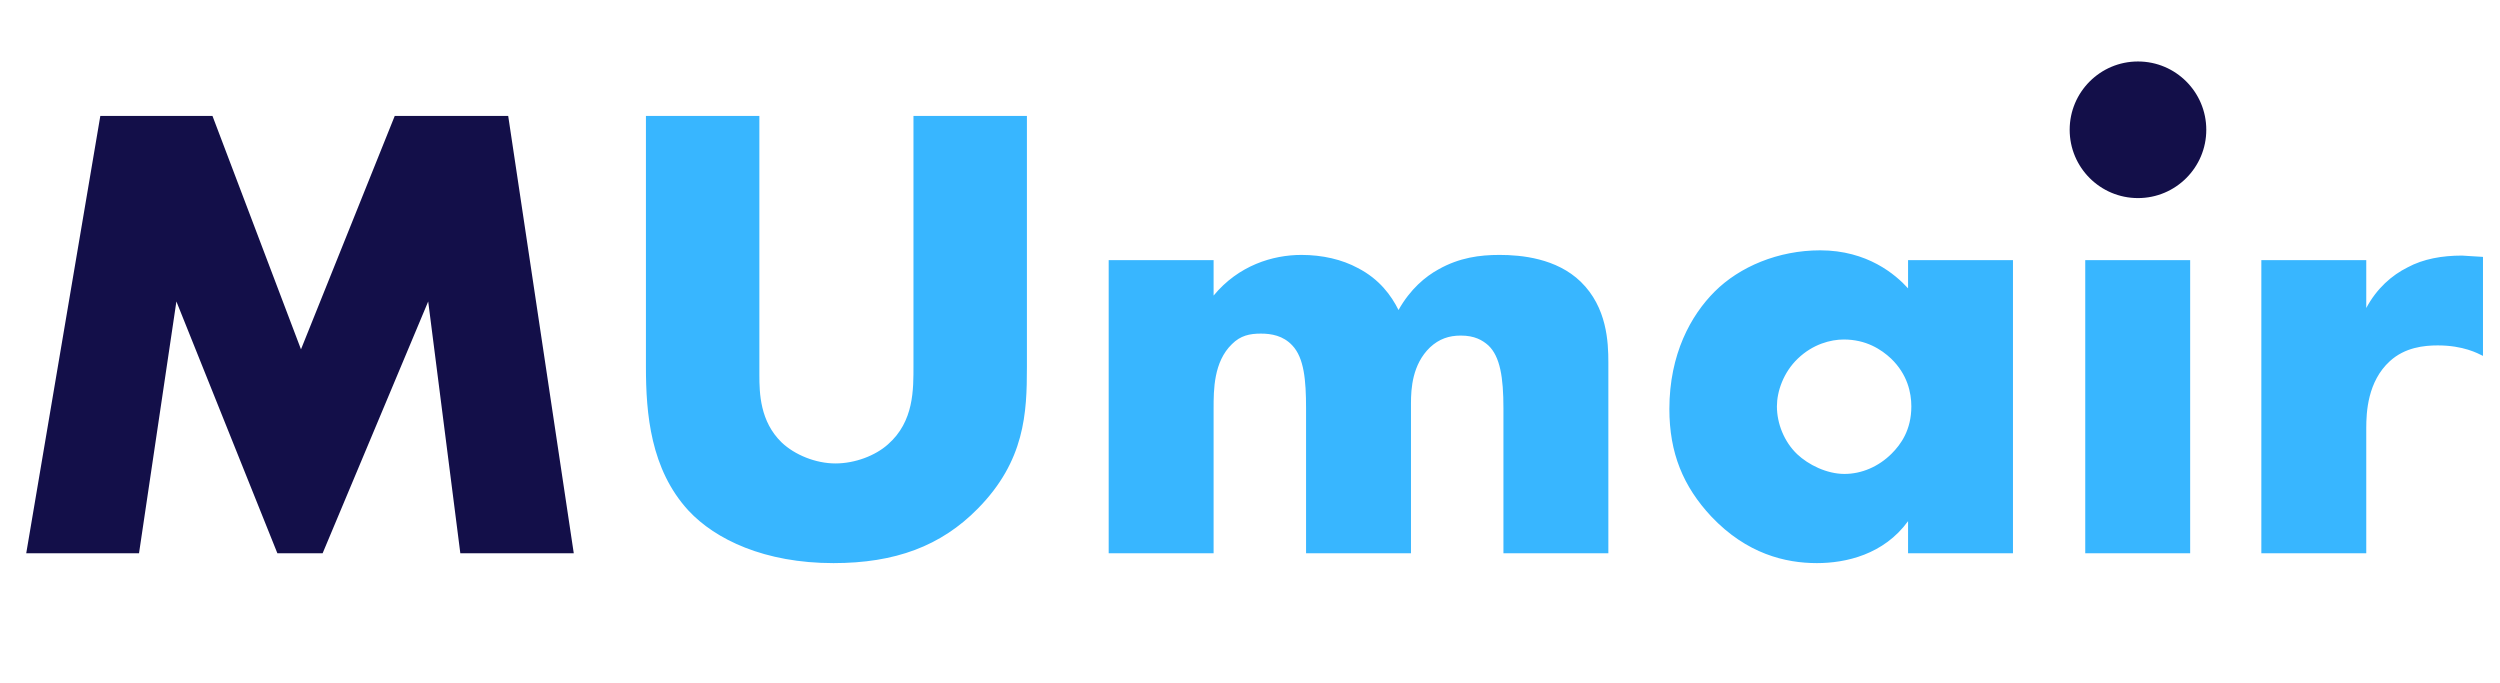 <svg xmlns="http://www.w3.org/2000/svg" width="366" height="100" viewBox="0 0 366 100" fill="none"><path d="M20.352 81L25.824 44.136L40.608 81H47.232L62.688 44.136L67.392 81H84L74.4 16.968H57.792L44.064 51.144L31.104 16.968H14.688L3.84 81H20.352Z" fill="#130F49"></path><path d="M94.564 16.968V53.736C94.564 60.552 95.236 68.712 100.804 74.76C104.74 78.984 111.94 82.44 122.02 82.44C131.044 82.44 137.764 79.944 143.14 74.472C150.052 67.464 150.34 60.456 150.34 53.736V16.968H133.732V53.448C133.732 57 133.828 61.704 129.988 65.064C128.164 66.696 125.188 67.848 122.308 67.848C119.428 67.848 116.356 66.6 114.436 64.776C111.268 61.704 111.172 57.576 111.172 54.888V16.968H94.564ZM162.311 81H177.671V59.784C177.671 57.096 177.671 52.968 180.359 50.376C181.607 49.128 182.951 48.84 184.583 48.84C186.119 48.84 187.847 49.128 189.191 50.568C190.919 52.392 191.207 55.656 191.207 59.784V81H206.567V59.016C206.567 56.904 206.759 53.352 209.351 50.856C210.695 49.608 212.135 49.128 213.863 49.128C215.879 49.128 217.031 49.8 217.895 50.568C219.623 52.2 220.103 55.272 220.103 59.784V81H235.463V53.064C235.463 50.088 235.271 45 231.431 41.256C227.879 37.8 222.695 37.32 219.527 37.32C216.647 37.32 213.671 37.704 210.599 39.432C208.679 40.488 206.471 42.312 204.743 45.384C203.687 43.272 201.959 40.872 198.791 39.24C196.487 37.992 193.607 37.32 190.535 37.32C186.311 37.32 181.319 38.856 177.671 43.272V38.088H162.311V81ZM279.34 42.216C277.516 40.2 273.388 36.648 266.476 36.648C260.332 36.648 254.668 39.048 251.02 42.696C247.564 46.152 244.396 51.816 244.396 59.88C244.396 66.312 246.412 71.208 250.54 75.624C255.724 81.096 261.388 82.44 265.996 82.44C270.22 82.44 275.788 81.192 279.34 76.296V81H294.7V38.088H279.34V42.216ZM269.932 49.704C273.196 49.704 275.404 51.144 276.844 52.488C279.244 54.792 279.82 57.48 279.82 59.496C279.82 62.952 278.284 65.064 276.94 66.408C275.02 68.328 272.524 69.384 270.028 69.384C267.436 69.384 264.748 68.04 263.116 66.504C261.196 64.68 260.14 61.992 260.14 59.496C260.14 57.288 261.1 54.504 263.212 52.488C265.42 50.376 268.012 49.704 269.932 49.704ZM305.28 38.088V81H320.64V38.088H305.28ZM304.32 20.232C304.32 25.032 308.16 28.872 312.96 28.872C317.76 28.872 321.6 25.032 321.6 20.232C321.6 15.432 317.76 11.592 312.96 11.592C308.16 11.592 304.32 15.432 304.32 20.232ZM331.061 81H346.421V62.664C346.421 60.36 346.613 55.848 349.877 52.872C352.085 50.856 354.869 50.568 356.885 50.568C360.629 50.568 362.741 51.72 363.509 52.104V37.608C361.493 37.512 360.821 37.416 360.437 37.416C357.557 37.416 354.773 37.896 352.469 39.144C350.165 40.296 347.957 42.216 346.421 45.096V38.088H331.061V81Z" fill="#38B6FF"></path><circle cx="313" cy="19" r="10" fill="#130F49"></circle></svg>